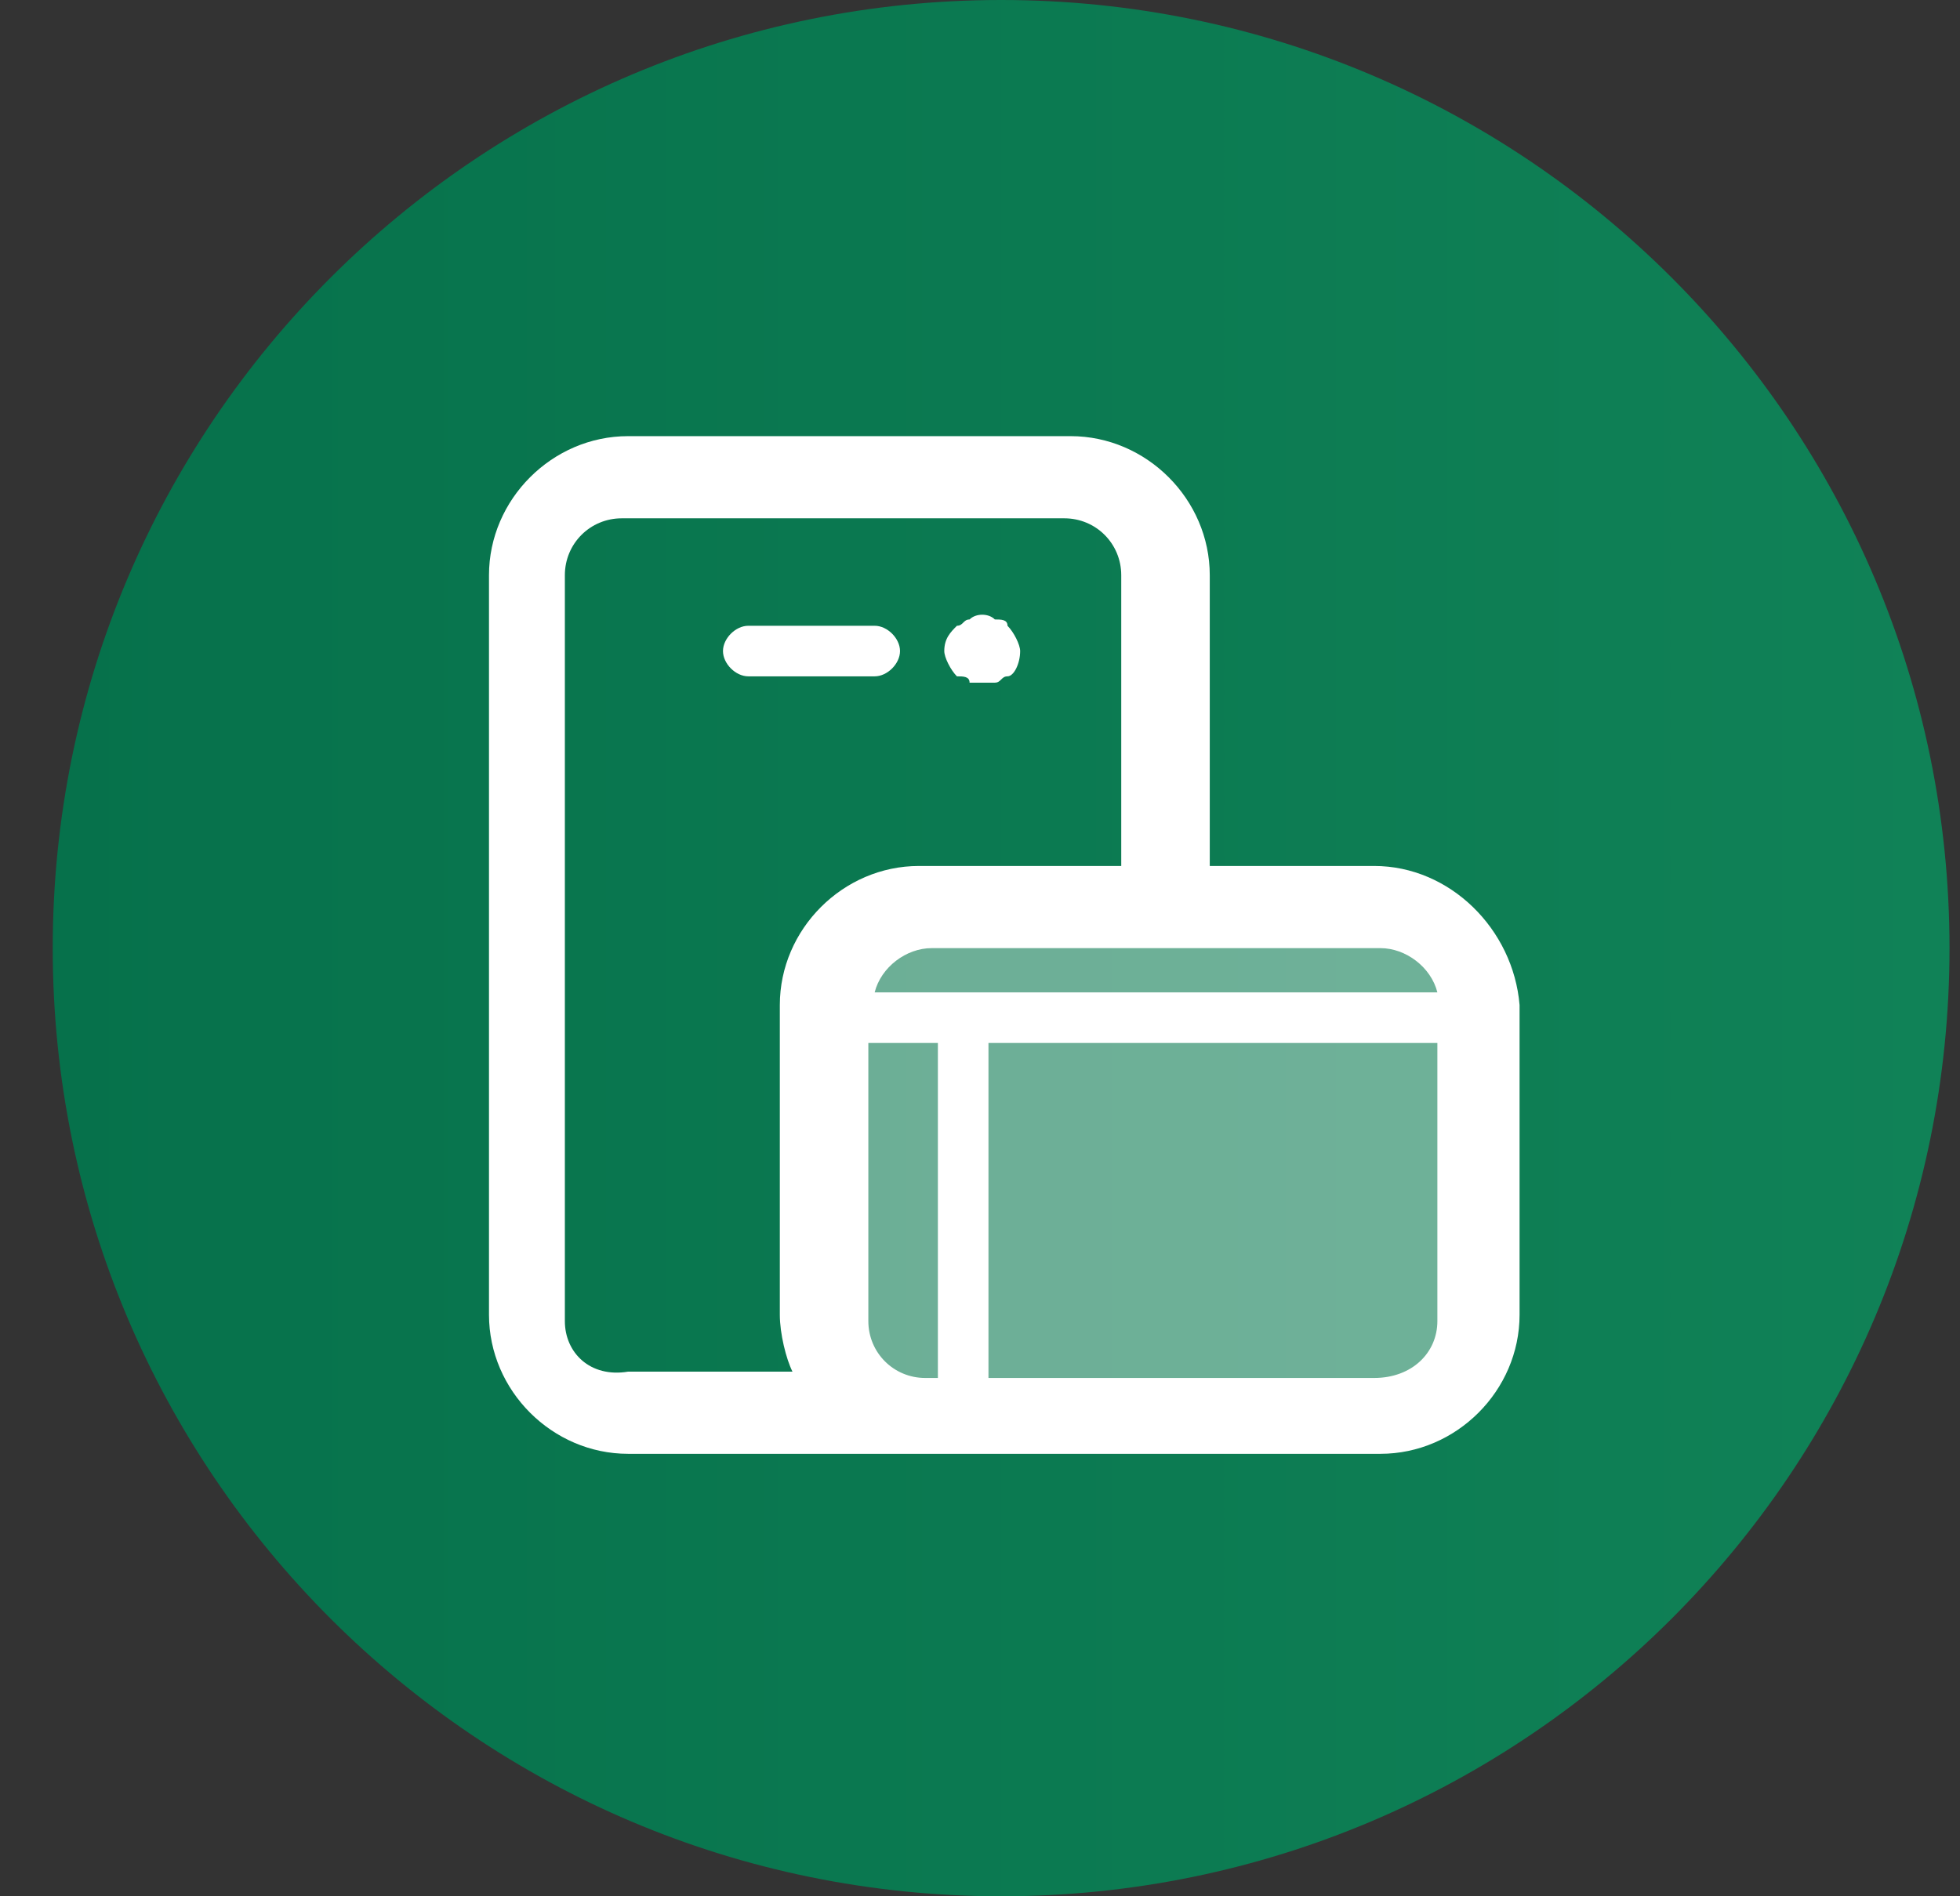 <svg width="31" height="30" viewBox="0 0 31 30" fill="none" xmlns="http://www.w3.org/2000/svg">
<rect x="0" y="0" width="31" height="30" fill="#333333" stroke="none"/>
<g clip-path="url(#clip0_1875_152)">
<path d="M30.834 15C30.834 23.284 24.119 30 15.835 30C7.55 30 0.834 23.284 0.834 15C0.834 6.716 7.55 0 15.835 0C24.119 0 30.834 6.716 30.834 15Z" fill="url(#paint0_linear_1875_152)"/>
<path opacity="0.4" d="M21.735 14.4H14.635C13.735 14.4 13.035 15.1 13.035 16V20.9C13.035 21.8 13.735 22.5 14.635 22.5H21.735C22.635 22.5 23.335 21.8 23.335 20.9V16C23.335 15.1 22.635 14.4 21.735 14.4Z" fill="white"/>
<path d="M15.335 10.8C15.435 10.8 15.435 10.8 15.535 10.8C15.635 10.8 15.635 10.8 15.735 10.8C15.835 10.8 15.835 10.7 15.935 10.7C16.035 10.7 16.135 10.5 16.135 10.3C16.135 10.2 16.035 10 15.935 9.9C15.935 9.8 15.835 9.8 15.735 9.8C15.635 9.7 15.435 9.7 15.335 9.8C15.235 9.8 15.235 9.9 15.135 9.9C15.035 10 14.935 10.1 14.935 10.3C14.935 10.4 15.035 10.6 15.135 10.7C15.235 10.7 15.335 10.7 15.335 10.8Z" fill="white"/>
<path d="M21.734 13.7H19.134V9.1C19.134 7.9 18.134 6.9 16.934 6.9H9.934C8.734 6.9 7.734 7.9 7.734 9.1V20.8C7.734 22 8.734 23 9.934 23H21.834C23.034 23 24.034 22 24.034 20.8V15.9C23.934 14.7 22.934 13.7 21.734 13.7ZM22.734 15.7H13.834C13.934 15.3 14.334 15 14.734 15H21.834C22.234 15 22.634 15.3 22.734 15.7ZM8.934 20.9V9.1C8.934 8.6 9.334 8.2 9.834 8.2H16.834C17.334 8.2 17.734 8.6 17.734 9.1V13.7H14.534C13.334 13.7 12.334 14.7 12.334 15.9V20.8C12.334 21.1 12.434 21.5 12.534 21.7H9.934C9.334 21.8 8.934 21.4 8.934 20.9ZM13.734 20.9V16.5H14.834V21.8H14.634C14.134 21.8 13.734 21.4 13.734 20.9ZM21.734 21.8H15.634V16.5H22.734V20.9C22.734 21.4 22.334 21.8 21.734 21.8Z" fill="white"/>
<path d="M14.235 10.3C14.235 10.1 14.035 9.9 13.835 9.9H11.835C11.635 9.9 11.435 10.1 11.435 10.3C11.435 10.5 11.635 10.7 11.835 10.7H13.835C14.035 10.7 14.235 10.5 14.235 10.3Z" fill="white"/>
</g>
<defs>
<linearGradient id="paint0_linear_1875_152" x1="0.834" y1="15" x2="30.834" y2="15" gradientUnits="userSpaceOnUse">
<stop stop-color="#06714B"/>
<stop offset="1" stop-color="#108257"/>
</linearGradient>
<clipPath id="clip0_1875_152">
<rect width="30" height="30" fill="white" transform="translate(0.834)"/>
</clipPath>
</defs>
</svg>
